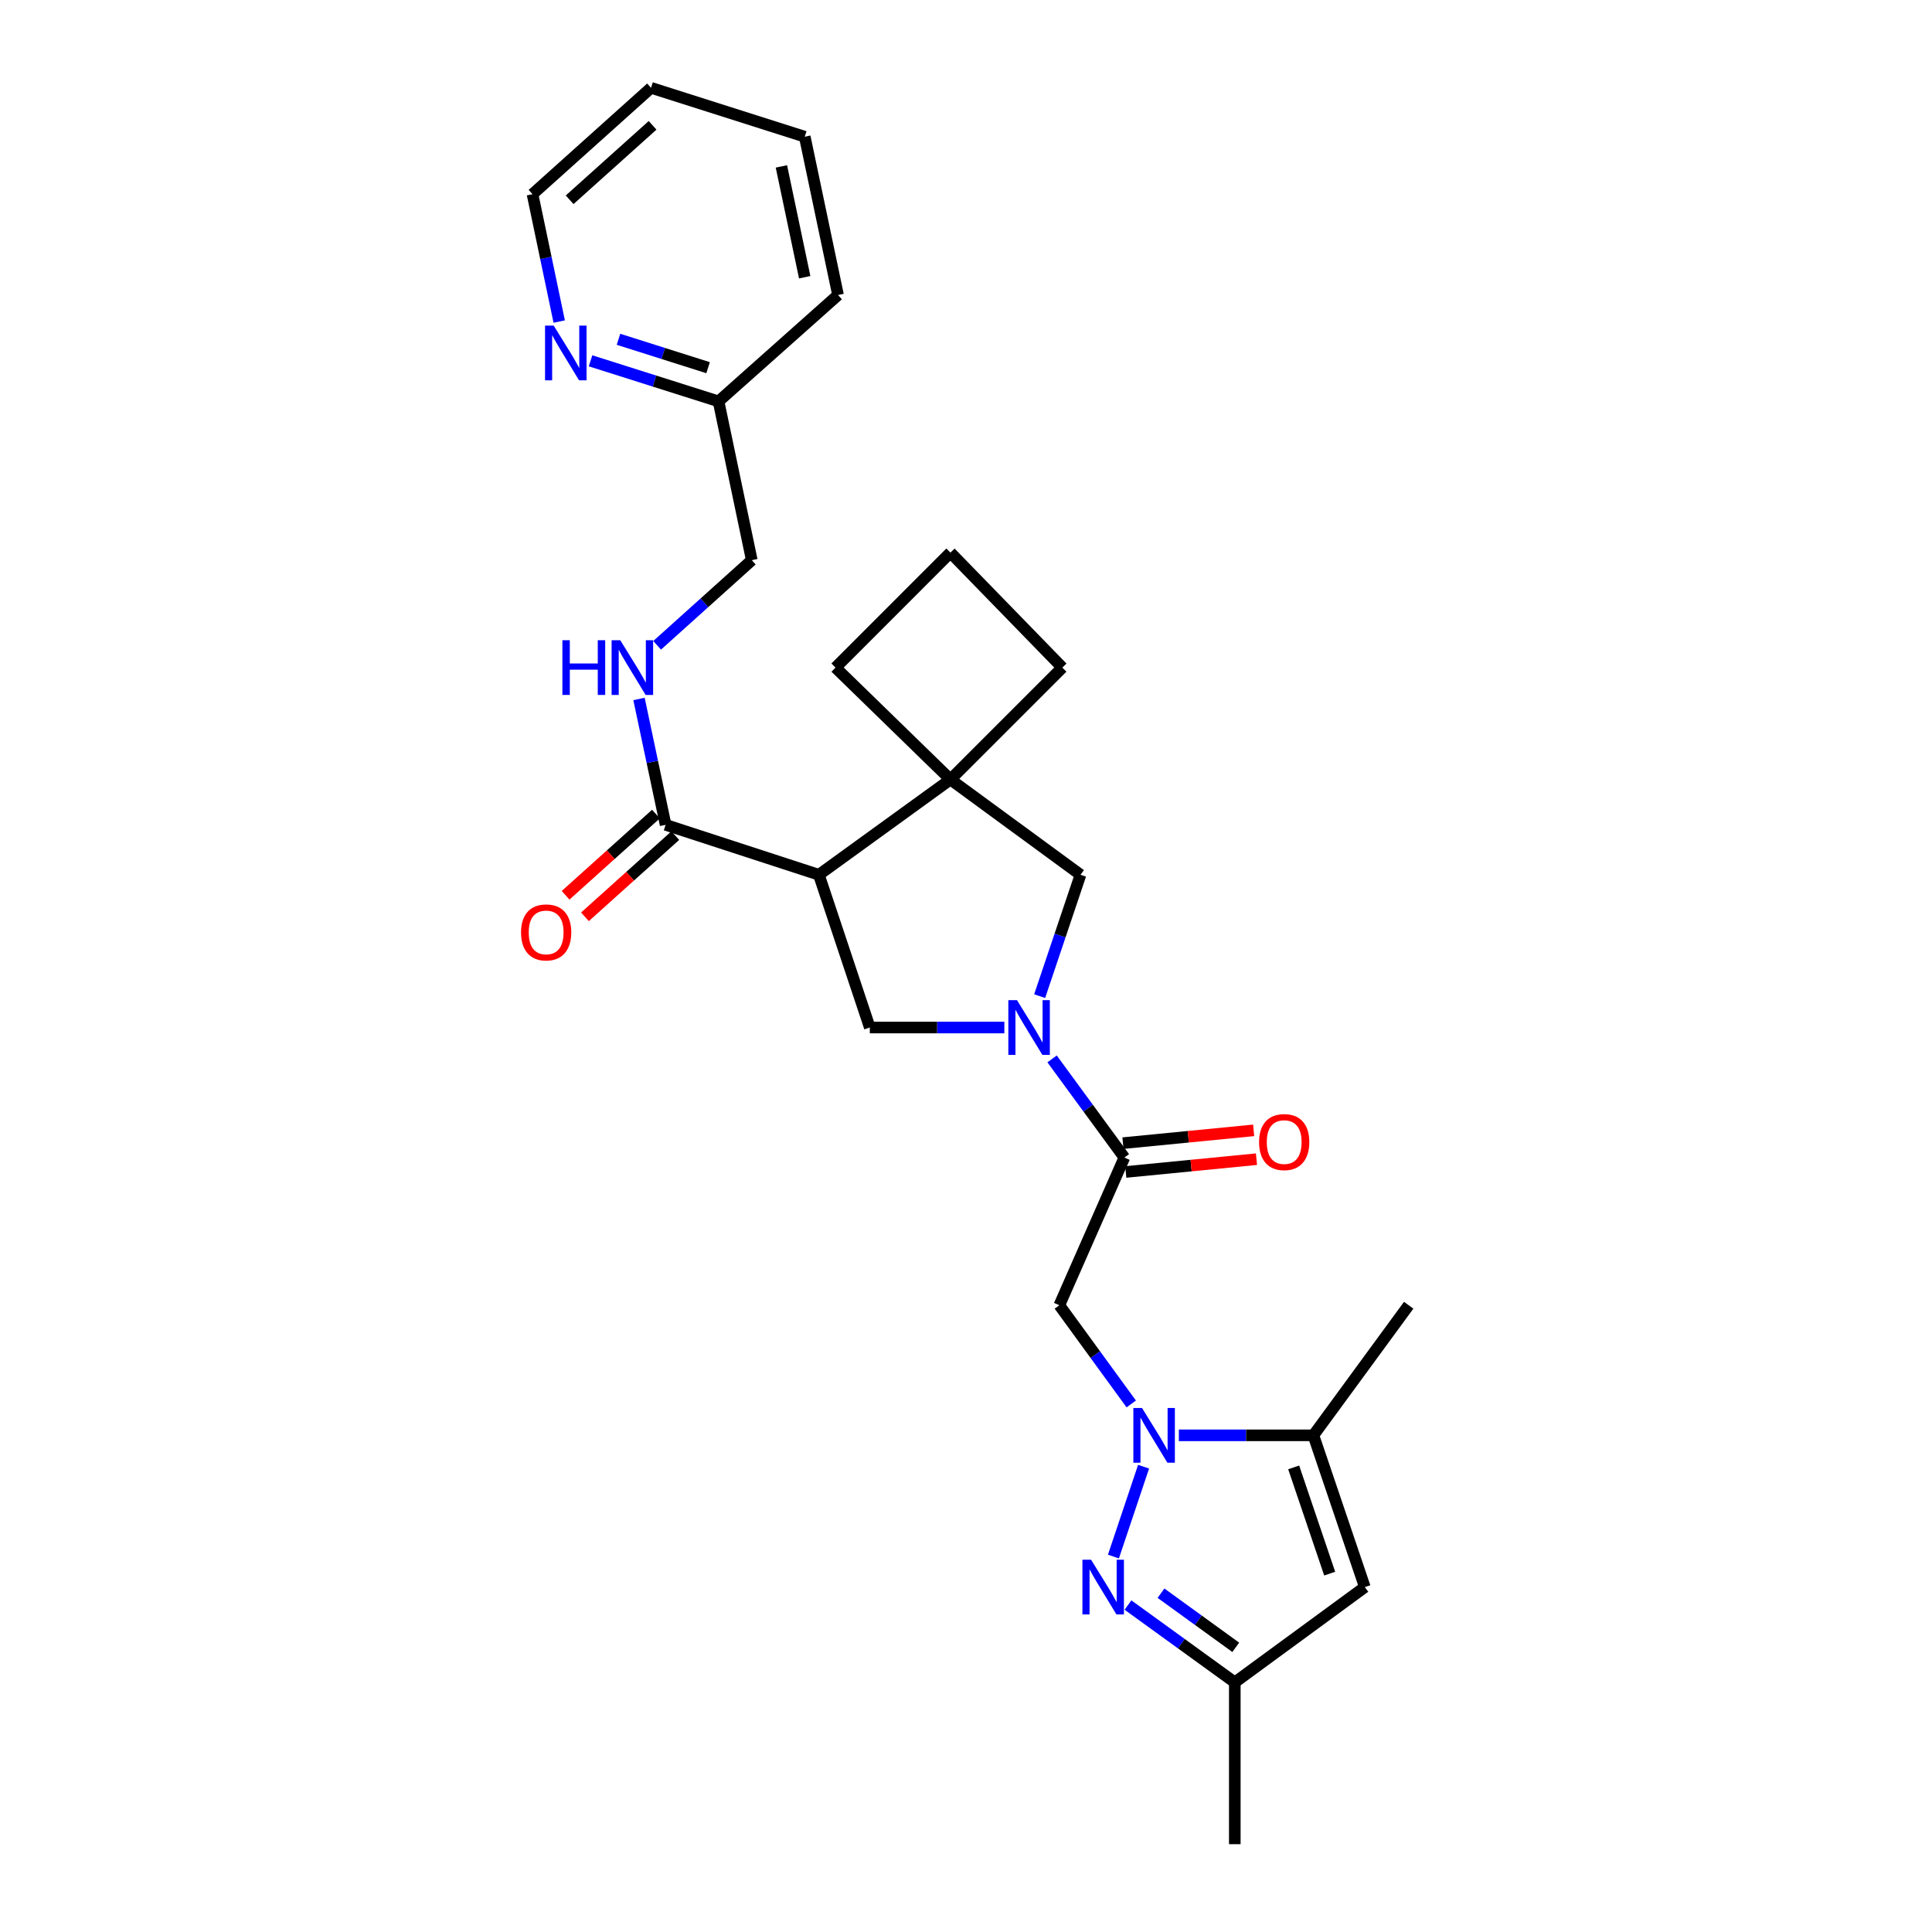 <?xml version='1.0' encoding='iso-8859-1'?>
<svg version='1.1' baseProfile='full'
              xmlns='http://www.w3.org/2000/svg'
                      xmlns:rdkit='http://www.rdkit.org/xml'
                      xmlns:xlink='http://www.w3.org/1999/xlink'
                  xml:space='preserve'
width='1000px' height='1000px' viewBox='0 0 1000 1000'>
<!-- END OF HEADER -->
<rect style='opacity:1.0;fill:#FFFFFF;stroke:none' width='1000' height='1000' x='0' y='0'> </rect>
<path class='bond-2' d='M 591.919,759.156 L 576.306,805.675' style='fill:none;fill-rule:evenodd;stroke:#0000FF;stroke-width:6px;stroke-linecap:butt;stroke-linejoin:miter;stroke-opacity:1' />
<path class='bond-3' d='M 585.532,726.682 L 566.921,701.139' style='fill:none;fill-rule:evenodd;stroke:#0000FF;stroke-width:6px;stroke-linecap:butt;stroke-linejoin:miter;stroke-opacity:1' />
<path class='bond-3' d='M 566.921,701.139 L 548.309,675.596' style='fill:none;fill-rule:evenodd;stroke:#000000;stroke-width:6px;stroke-linecap:butt;stroke-linejoin:miter;stroke-opacity:1' />
<path class='bond-6' d='M 610.168,742.924 L 644.989,742.924' style='fill:none;fill-rule:evenodd;stroke:#0000FF;stroke-width:6px;stroke-linecap:butt;stroke-linejoin:miter;stroke-opacity:1' />
<path class='bond-6' d='M 644.989,742.924 L 679.81,742.924' style='fill:none;fill-rule:evenodd;stroke:#000000;stroke-width:6px;stroke-linecap:butt;stroke-linejoin:miter;stroke-opacity:1' />
<path class='bond-0' d='M 544.557,548.091 L 563.263,573.62' style='fill:none;fill-rule:evenodd;stroke:#0000FF;stroke-width:6px;stroke-linecap:butt;stroke-linejoin:miter;stroke-opacity:1' />
<path class='bond-0' d='M 563.263,573.62 L 581.969,599.148' style='fill:none;fill-rule:evenodd;stroke:#000000;stroke-width:6px;stroke-linecap:butt;stroke-linejoin:miter;stroke-opacity:1' />
<path class='bond-7' d='M 519.852,531.845 L 485.031,531.845' style='fill:none;fill-rule:evenodd;stroke:#0000FF;stroke-width:6px;stroke-linecap:butt;stroke-linejoin:miter;stroke-opacity:1' />
<path class='bond-7' d='M 485.031,531.845 L 450.21,531.845' style='fill:none;fill-rule:evenodd;stroke:#000000;stroke-width:6px;stroke-linecap:butt;stroke-linejoin:miter;stroke-opacity:1' />
<path class='bond-10' d='M 538.122,515.599 L 548.695,484.191' style='fill:none;fill-rule:evenodd;stroke:#0000FF;stroke-width:6px;stroke-linecap:butt;stroke-linejoin:miter;stroke-opacity:1' />
<path class='bond-10' d='M 548.695,484.191 L 559.268,452.783' style='fill:none;fill-rule:evenodd;stroke:#000000;stroke-width:6px;stroke-linecap:butt;stroke-linejoin:miter;stroke-opacity:1' />
<path class='bond-1' d='M 423.845,452.783 L 450.21,531.845' style='fill:none;fill-rule:evenodd;stroke:#000000;stroke-width:6px;stroke-linecap:butt;stroke-linejoin:miter;stroke-opacity:1' />
<path class='bond-9' d='M 423.845,452.783 L 344.524,426.934' style='fill:none;fill-rule:evenodd;stroke:#000000;stroke-width:6px;stroke-linecap:butt;stroke-linejoin:miter;stroke-opacity:1' />
<path class='bond-28' d='M 423.845,452.783 L 491.94,403.466' style='fill:none;fill-rule:evenodd;stroke:#000000;stroke-width:6px;stroke-linecap:butt;stroke-linejoin:miter;stroke-opacity:1' />
<path class='bond-11' d='M 583.844,830.775 L 611.487,850.785' style='fill:none;fill-rule:evenodd;stroke:#0000FF;stroke-width:6px;stroke-linecap:butt;stroke-linejoin:miter;stroke-opacity:1' />
<path class='bond-11' d='M 611.487,850.785 L 639.13,870.795' style='fill:none;fill-rule:evenodd;stroke:#000000;stroke-width:6px;stroke-linecap:butt;stroke-linejoin:miter;stroke-opacity:1' />
<path class='bond-11' d='M 600.927,824.636 L 620.277,838.643' style='fill:none;fill-rule:evenodd;stroke:#0000FF;stroke-width:6px;stroke-linecap:butt;stroke-linejoin:miter;stroke-opacity:1' />
<path class='bond-11' d='M 620.277,838.643 L 639.627,852.65' style='fill:none;fill-rule:evenodd;stroke:#000000;stroke-width:6px;stroke-linecap:butt;stroke-linejoin:miter;stroke-opacity:1' />
<path class='bond-4' d='M 548.309,675.596 L 581.969,599.148' style='fill:none;fill-rule:evenodd;stroke:#000000;stroke-width:6px;stroke-linecap:butt;stroke-linejoin:miter;stroke-opacity:1' />
<path class='bond-13' d='M 582.699,606.608 L 616.523,603.298' style='fill:none;fill-rule:evenodd;stroke:#000000;stroke-width:6px;stroke-linecap:butt;stroke-linejoin:miter;stroke-opacity:1' />
<path class='bond-13' d='M 616.523,603.298 L 650.347,599.989' style='fill:none;fill-rule:evenodd;stroke:#FF0000;stroke-width:6px;stroke-linecap:butt;stroke-linejoin:miter;stroke-opacity:1' />
<path class='bond-13' d='M 581.239,591.689 L 615.064,588.38' style='fill:none;fill-rule:evenodd;stroke:#000000;stroke-width:6px;stroke-linecap:butt;stroke-linejoin:miter;stroke-opacity:1' />
<path class='bond-13' d='M 615.064,588.38 L 648.888,585.07' style='fill:none;fill-rule:evenodd;stroke:#FF0000;stroke-width:6px;stroke-linecap:butt;stroke-linejoin:miter;stroke-opacity:1' />
<path class='bond-5' d='M 491.94,403.466 L 559.268,452.783' style='fill:none;fill-rule:evenodd;stroke:#000000;stroke-width:6px;stroke-linecap:butt;stroke-linejoin:miter;stroke-opacity:1' />
<path class='bond-18' d='M 491.94,403.466 L 549.866,345.54' style='fill:none;fill-rule:evenodd;stroke:#000000;stroke-width:6px;stroke-linecap:butt;stroke-linejoin:miter;stroke-opacity:1' />
<path class='bond-19' d='M 491.94,403.466 L 432.455,345.54' style='fill:none;fill-rule:evenodd;stroke:#000000;stroke-width:6px;stroke-linecap:butt;stroke-linejoin:miter;stroke-opacity:1' />
<path class='bond-8' d='M 679.81,742.924 L 706.434,821.479' style='fill:none;fill-rule:evenodd;stroke:#000000;stroke-width:6px;stroke-linecap:butt;stroke-linejoin:miter;stroke-opacity:1' />
<path class='bond-8' d='M 669.607,759.519 L 688.244,814.507' style='fill:none;fill-rule:evenodd;stroke:#000000;stroke-width:6px;stroke-linecap:butt;stroke-linejoin:miter;stroke-opacity:1' />
<path class='bond-20' d='M 679.81,742.924 L 729.135,675.596' style='fill:none;fill-rule:evenodd;stroke:#000000;stroke-width:6px;stroke-linecap:butt;stroke-linejoin:miter;stroke-opacity:1' />
<path class='bond-27' d='M 706.434,821.479 L 639.13,870.795' style='fill:none;fill-rule:evenodd;stroke:#000000;stroke-width:6px;stroke-linecap:butt;stroke-linejoin:miter;stroke-opacity:1' />
<path class='bond-12' d='M 344.524,426.934 L 337.635,394.357' style='fill:none;fill-rule:evenodd;stroke:#000000;stroke-width:6px;stroke-linecap:butt;stroke-linejoin:miter;stroke-opacity:1' />
<path class='bond-12' d='M 337.635,394.357 L 330.746,361.78' style='fill:none;fill-rule:evenodd;stroke:#0000FF;stroke-width:6px;stroke-linecap:butt;stroke-linejoin:miter;stroke-opacity:1' />
<path class='bond-15' d='M 339.514,421.36 L 316.133,442.38' style='fill:none;fill-rule:evenodd;stroke:#000000;stroke-width:6px;stroke-linecap:butt;stroke-linejoin:miter;stroke-opacity:1' />
<path class='bond-15' d='M 316.133,442.38 L 292.752,463.399' style='fill:none;fill-rule:evenodd;stroke:#FF0000;stroke-width:6px;stroke-linecap:butt;stroke-linejoin:miter;stroke-opacity:1' />
<path class='bond-15' d='M 349.535,432.507 L 326.154,453.527' style='fill:none;fill-rule:evenodd;stroke:#000000;stroke-width:6px;stroke-linecap:butt;stroke-linejoin:miter;stroke-opacity:1' />
<path class='bond-15' d='M 326.154,453.527 L 302.773,474.546' style='fill:none;fill-rule:evenodd;stroke:#FF0000;stroke-width:6px;stroke-linecap:butt;stroke-linejoin:miter;stroke-opacity:1' />
<path class='bond-22' d='M 639.13,870.795 L 639.13,954.545' style='fill:none;fill-rule:evenodd;stroke:#000000;stroke-width:6px;stroke-linecap:butt;stroke-linejoin:miter;stroke-opacity:1' />
<path class='bond-16' d='M 340.13,334.011 L 364.628,311.978' style='fill:none;fill-rule:evenodd;stroke:#0000FF;stroke-width:6px;stroke-linecap:butt;stroke-linejoin:miter;stroke-opacity:1' />
<path class='bond-16' d='M 364.628,311.978 L 389.127,289.945' style='fill:none;fill-rule:evenodd;stroke:#000000;stroke-width:6px;stroke-linecap:butt;stroke-linejoin:miter;stroke-opacity:1' />
<path class='bond-14' d='M 305.665,186.754 L 338.789,197.253' style='fill:none;fill-rule:evenodd;stroke:#0000FF;stroke-width:6px;stroke-linecap:butt;stroke-linejoin:miter;stroke-opacity:1' />
<path class='bond-14' d='M 338.789,197.253 L 371.914,207.751' style='fill:none;fill-rule:evenodd;stroke:#000000;stroke-width:6px;stroke-linecap:butt;stroke-linejoin:miter;stroke-opacity:1' />
<path class='bond-14' d='M 320.131,175.615 L 343.318,182.964' style='fill:none;fill-rule:evenodd;stroke:#0000FF;stroke-width:6px;stroke-linecap:butt;stroke-linejoin:miter;stroke-opacity:1' />
<path class='bond-14' d='M 343.318,182.964 L 366.505,190.312' style='fill:none;fill-rule:evenodd;stroke:#000000;stroke-width:6px;stroke-linecap:butt;stroke-linejoin:miter;stroke-opacity:1' />
<path class='bond-23' d='M 289.445,166.434 L 282.537,133.471' style='fill:none;fill-rule:evenodd;stroke:#0000FF;stroke-width:6px;stroke-linecap:butt;stroke-linejoin:miter;stroke-opacity:1' />
<path class='bond-23' d='M 282.537,133.471 L 275.63,100.508' style='fill:none;fill-rule:evenodd;stroke:#000000;stroke-width:6px;stroke-linecap:butt;stroke-linejoin:miter;stroke-opacity:1' />
<path class='bond-17' d='M 389.127,289.945 L 371.914,207.751' style='fill:none;fill-rule:evenodd;stroke:#000000;stroke-width:6px;stroke-linecap:butt;stroke-linejoin:miter;stroke-opacity:1' />
<path class='bond-24' d='M 371.914,207.751 L 433.763,152.697' style='fill:none;fill-rule:evenodd;stroke:#000000;stroke-width:6px;stroke-linecap:butt;stroke-linejoin:miter;stroke-opacity:1' />
<path class='bond-29' d='M 549.866,345.54 L 491.94,286.022' style='fill:none;fill-rule:evenodd;stroke:#000000;stroke-width:6px;stroke-linecap:butt;stroke-linejoin:miter;stroke-opacity:1' />
<path class='bond-21' d='M 432.455,345.54 L 491.94,286.022' style='fill:none;fill-rule:evenodd;stroke:#000000;stroke-width:6px;stroke-linecap:butt;stroke-linejoin:miter;stroke-opacity:1' />
<path class='bond-30' d='M 275.63,100.508 L 336.971,45.455' style='fill:none;fill-rule:evenodd;stroke:#000000;stroke-width:6px;stroke-linecap:butt;stroke-linejoin:miter;stroke-opacity:1' />
<path class='bond-30' d='M 294.843,103.406 L 337.782,64.868' style='fill:none;fill-rule:evenodd;stroke:#000000;stroke-width:6px;stroke-linecap:butt;stroke-linejoin:miter;stroke-opacity:1' />
<path class='bond-26' d='M 433.763,152.697 L 416.541,70.762' style='fill:none;fill-rule:evenodd;stroke:#000000;stroke-width:6px;stroke-linecap:butt;stroke-linejoin:miter;stroke-opacity:1' />
<path class='bond-26' d='M 416.511,143.49 L 404.455,86.136' style='fill:none;fill-rule:evenodd;stroke:#000000;stroke-width:6px;stroke-linecap:butt;stroke-linejoin:miter;stroke-opacity:1' />
<path class='bond-25' d='M 336.971,45.455 L 416.541,70.762' style='fill:none;fill-rule:evenodd;stroke:#000000;stroke-width:6px;stroke-linecap:butt;stroke-linejoin:miter;stroke-opacity:1' />
<path  class='atom-0' d='M 591.107 728.764
L 600.387 743.764
Q 601.307 745.244, 602.787 747.924
Q 604.267 750.604, 604.347 750.764
L 604.347 728.764
L 608.107 728.764
L 608.107 757.084
L 604.227 757.084
L 594.267 740.684
Q 593.107 738.764, 591.867 736.564
Q 590.667 734.364, 590.307 733.684
L 590.307 757.084
L 586.627 757.084
L 586.627 728.764
L 591.107 728.764
' fill='#0000FF'/>
<path  class='atom-1' d='M 526.393 517.685
L 535.673 532.685
Q 536.593 534.165, 538.073 536.845
Q 539.553 539.525, 539.633 539.685
L 539.633 517.685
L 543.393 517.685
L 543.393 546.005
L 539.513 546.005
L 529.553 529.605
Q 528.393 527.685, 527.153 525.485
Q 525.953 523.285, 525.593 522.605
L 525.593 546.005
L 521.913 546.005
L 521.913 517.685
L 526.393 517.685
' fill='#0000FF'/>
<path  class='atom-3' d='M 564.742 807.319
L 574.022 822.319
Q 574.942 823.799, 576.422 826.479
Q 577.902 829.159, 577.982 829.319
L 577.982 807.319
L 581.742 807.319
L 581.742 835.639
L 577.862 835.639
L 567.902 819.239
Q 566.742 817.319, 565.502 815.119
Q 564.302 812.919, 563.942 812.239
L 563.942 835.639
L 560.262 835.639
L 560.262 807.319
L 564.742 807.319
' fill='#0000FF'/>
<path  class='atom-13' d='M 291.091 331.38
L 294.931 331.38
L 294.931 343.42
L 309.411 343.42
L 309.411 331.38
L 313.251 331.38
L 313.251 359.7
L 309.411 359.7
L 309.411 346.62
L 294.931 346.62
L 294.931 359.7
L 291.091 359.7
L 291.091 331.38
' fill='#0000FF'/>
<path  class='atom-13' d='M 321.051 331.38
L 330.331 346.38
Q 331.251 347.86, 332.731 350.54
Q 334.211 353.22, 334.291 353.38
L 334.291 331.38
L 338.051 331.38
L 338.051 359.7
L 334.171 359.7
L 324.211 343.3
Q 323.051 341.38, 321.811 339.18
Q 320.611 336.98, 320.251 336.3
L 320.251 359.7
L 316.571 359.7
L 316.571 331.38
L 321.051 331.38
' fill='#0000FF'/>
<path  class='atom-14' d='M 651.696 591.134
Q 651.696 584.334, 655.056 580.534
Q 658.416 576.734, 664.696 576.734
Q 670.976 576.734, 674.336 580.534
Q 677.696 584.334, 677.696 591.134
Q 677.696 598.014, 674.296 601.934
Q 670.896 605.814, 664.696 605.814
Q 658.456 605.814, 655.056 601.934
Q 651.696 598.054, 651.696 591.134
M 664.696 602.614
Q 669.016 602.614, 671.336 599.734
Q 673.696 596.814, 673.696 591.134
Q 673.696 585.574, 671.336 582.774
Q 669.016 579.934, 664.696 579.934
Q 660.376 579.934, 658.016 582.734
Q 655.696 585.534, 655.696 591.134
Q 655.696 596.854, 658.016 599.734
Q 660.376 602.614, 664.696 602.614
' fill='#FF0000'/>
<path  class='atom-15' d='M 286.592 168.533
L 295.872 183.533
Q 296.792 185.013, 298.272 187.693
Q 299.752 190.373, 299.832 190.533
L 299.832 168.533
L 303.592 168.533
L 303.592 196.853
L 299.712 196.853
L 289.752 180.453
Q 288.592 178.533, 287.352 176.333
Q 286.152 174.133, 285.792 173.453
L 285.792 196.853
L 282.112 196.853
L 282.112 168.533
L 286.592 168.533
' fill='#0000FF'/>
<path  class='atom-16' d='M 269.684 482.609
Q 269.684 475.809, 273.044 472.009
Q 276.404 468.209, 282.684 468.209
Q 288.964 468.209, 292.324 472.009
Q 295.684 475.809, 295.684 482.609
Q 295.684 489.489, 292.284 493.409
Q 288.884 497.289, 282.684 497.289
Q 276.444 497.289, 273.044 493.409
Q 269.684 489.529, 269.684 482.609
M 282.684 494.089
Q 287.004 494.089, 289.324 491.209
Q 291.684 488.289, 291.684 482.609
Q 291.684 477.049, 289.324 474.249
Q 287.004 471.409, 282.684 471.409
Q 278.364 471.409, 276.004 474.209
Q 273.684 477.009, 273.684 482.609
Q 273.684 488.329, 276.004 491.209
Q 278.364 494.089, 282.684 494.089
' fill='#FF0000'/>
</svg>
